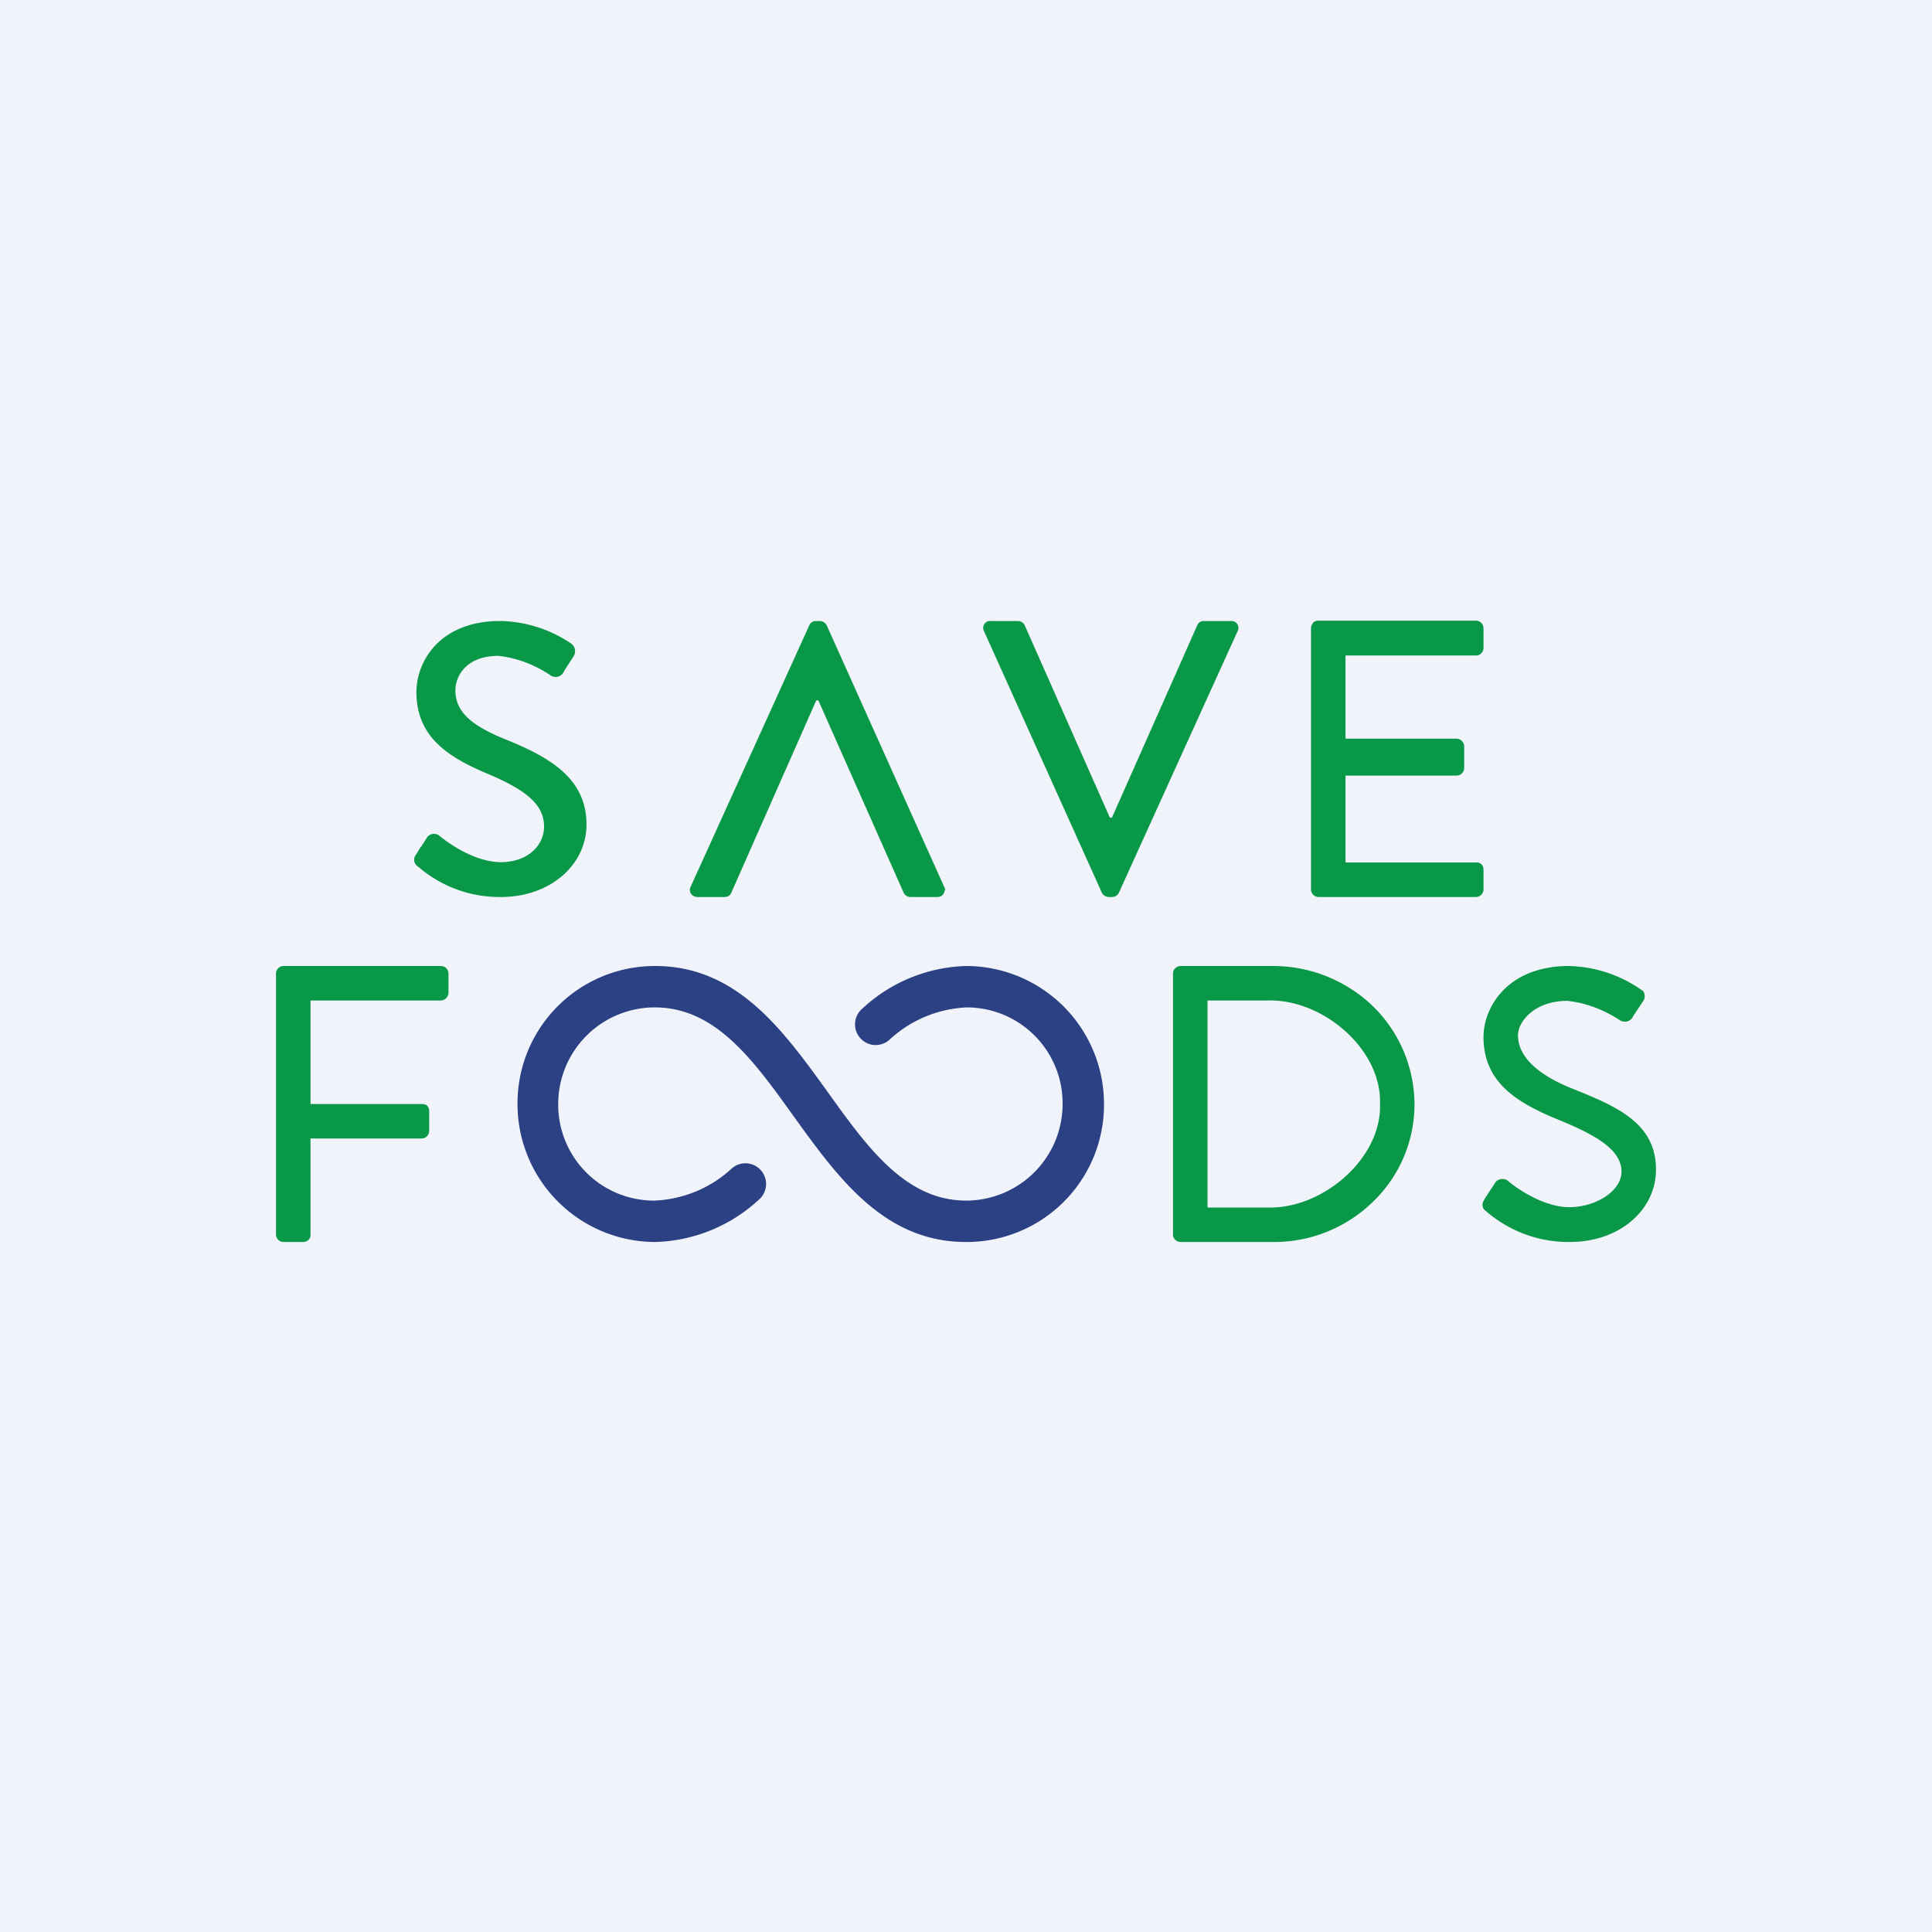 <svg xmlns="http://www.w3.org/2000/svg" width="56" height="56" viewBox="0 0 56 56"><path fill="#F0F3FA" d="M0 0h56v56H0z"/><path d="m12.2 24.54-.14.23a.23.23 0 0 0 .06.35c.67.58 1.52.89 2.4.88 1.44 0 2.48-.94 2.48-2.1 0-1.36-1.1-1.97-2.4-2.49-.92-.38-1.4-.77-1.4-1.4 0-.41.31-1 1.25-1 .54.06 1.05.26 1.5.56a.26.26 0 0 0 .4-.12l.13-.2.14-.22a.27.27 0 0 0-.07-.38A3.78 3.78 0 0 0 14.5 18c-1.77 0-2.43 1.19-2.43 2.06 0 1.28.89 1.87 2.02 2.35 1.1.46 1.68.88 1.68 1.55 0 .56-.49 1.03-1.25 1.03-.86 0-1.72-.71-1.79-.77a.25.25 0 0 0-.38.1l-.14.22Zm15.2 1.27a.2.2 0 0 0-.03-.1l-3.41-7.59a.23.23 0 0 0-.2-.12h-.1a.21.21 0 0 0-.2.12l-3.44 7.58a.2.2 0 0 0 .1.28.2.2 0 0 0 .1.02H21a.2.2 0 0 0 .2-.13l2.46-5.57h.06l2.47 5.57a.22.22 0 0 0 .19.13h.8a.2.2 0 0 0 .2-.2Zm1.12-7.52a.2.2 0 0 1 .2-.29h.79a.22.22 0 0 1 .19.12l2.47 5.58h.06l2.47-5.57a.2.2 0 0 1 .19-.13h.8a.2.2 0 0 1 .18.1.2.2 0 0 1 0 .2l-3.44 7.58a.22.22 0 0 1-.19.12h-.1a.23.23 0 0 1-.2-.12l-3.42-7.59Zm9.54-.23a.22.22 0 0 0-.06.16v7.56a.22.22 0 0 0 .22.22h4.56a.22.22 0 0 0 .22-.22v-.57a.22.22 0 0 0-.06-.16.2.2 0 0 0-.16-.05H39v-2.52h3.22a.22.22 0 0 0 .22-.22v-.64a.23.23 0 0 0-.22-.21H39V19h3.78a.22.22 0 0 0 .22-.23v-.56a.22.22 0 0 0-.22-.22h-4.56a.22.22 0 0 0-.16.06ZM8 28.22a.22.22 0 0 1 .22-.22h4.56a.22.22 0 0 1 .22.22v.55a.23.23 0 0 1-.22.23H9v3h3.22c.06 0 .12.01.16.05.04.04.06.1.06.15v.58a.22.22 0 0 1-.22.22H9v2.78c0 .06-.01.11-.05.15a.22.22 0 0 1-.16.07h-.57a.22.22 0 0 1-.22-.22v-7.56ZM34 28.22c0-.06.02-.11.06-.15.04-.04.1-.07.15-.07h2.7a4.18 4.18 0 0 1 2.89 1.17A4 4 0 0 1 41 32a3.92 3.92 0 0 1-1.2 2.83A4.1 4.1 0 0 1 36.9 36h-2.69a.22.22 0 0 1-.15-.07.21.21 0 0 1-.06-.15v-7.56ZM36.74 35c1.6.05 3.32-1.43 3.26-3.01.05-1.58-1.66-3.04-3.26-2.99H35v6h1.74ZM43.02 34.77l.3-.46a.25.25 0 0 1 .28-.13c.03 0 .07.02.1.04.06.06.93.77 1.79.77.77 0 1.51-.47 1.51-1.03 0-.67-.83-1.1-1.94-1.55-1.14-.48-2.06-1.07-2.06-2.35 0-.87.7-2.06 2.48-2.06a3.82 3.82 0 0 1 2.15.73.26.26 0 0 1-.01.3l-.28.42a.26.26 0 0 1-.29.16.27.27 0 0 1-.1-.04c-.46-.3-.97-.5-1.52-.56-.94 0-1.43.59-1.43 1 0 .63.6 1.15 1.54 1.53 1.3.52 2.46 1 2.46 2.36 0 1.16-1.04 2.1-2.5 2.1a3.65 3.65 0 0 1-2.49-.95.23.23 0 0 1 .02-.28Z" fill="#099748"/><path d="M28.01 28A4.6 4.6 0 0 0 25 29.23a.6.6 0 0 0 .34 1.06.6.6 0 0 0 .44-.15c.61-.57 1.4-.9 2.24-.94A2.78 2.78 0 0 1 30.8 32a2.8 2.8 0 0 1-2.79 2.8c-1.76 0-2.86-1.53-4.02-3.15-1.3-1.8-2.63-3.65-5-3.65A3.98 3.98 0 0 0 15 32a4 4 0 0 0 3.99 4A4.61 4.61 0 0 0 22 34.77a.6.6 0 0 0-.35-1.05.6.6 0 0 0-.43.14c-.61.57-1.4.9-2.24.94a2.78 2.78 0 0 1-2.8-2.8 2.8 2.8 0 0 1 2.8-2.8c1.76 0 2.86 1.53 4.02 3.15 1.3 1.8 2.63 3.65 5 3.65A3.98 3.98 0 0 0 32 32a4 4 0 0 0-3.99-4" fill="#2C4184"/></svg>